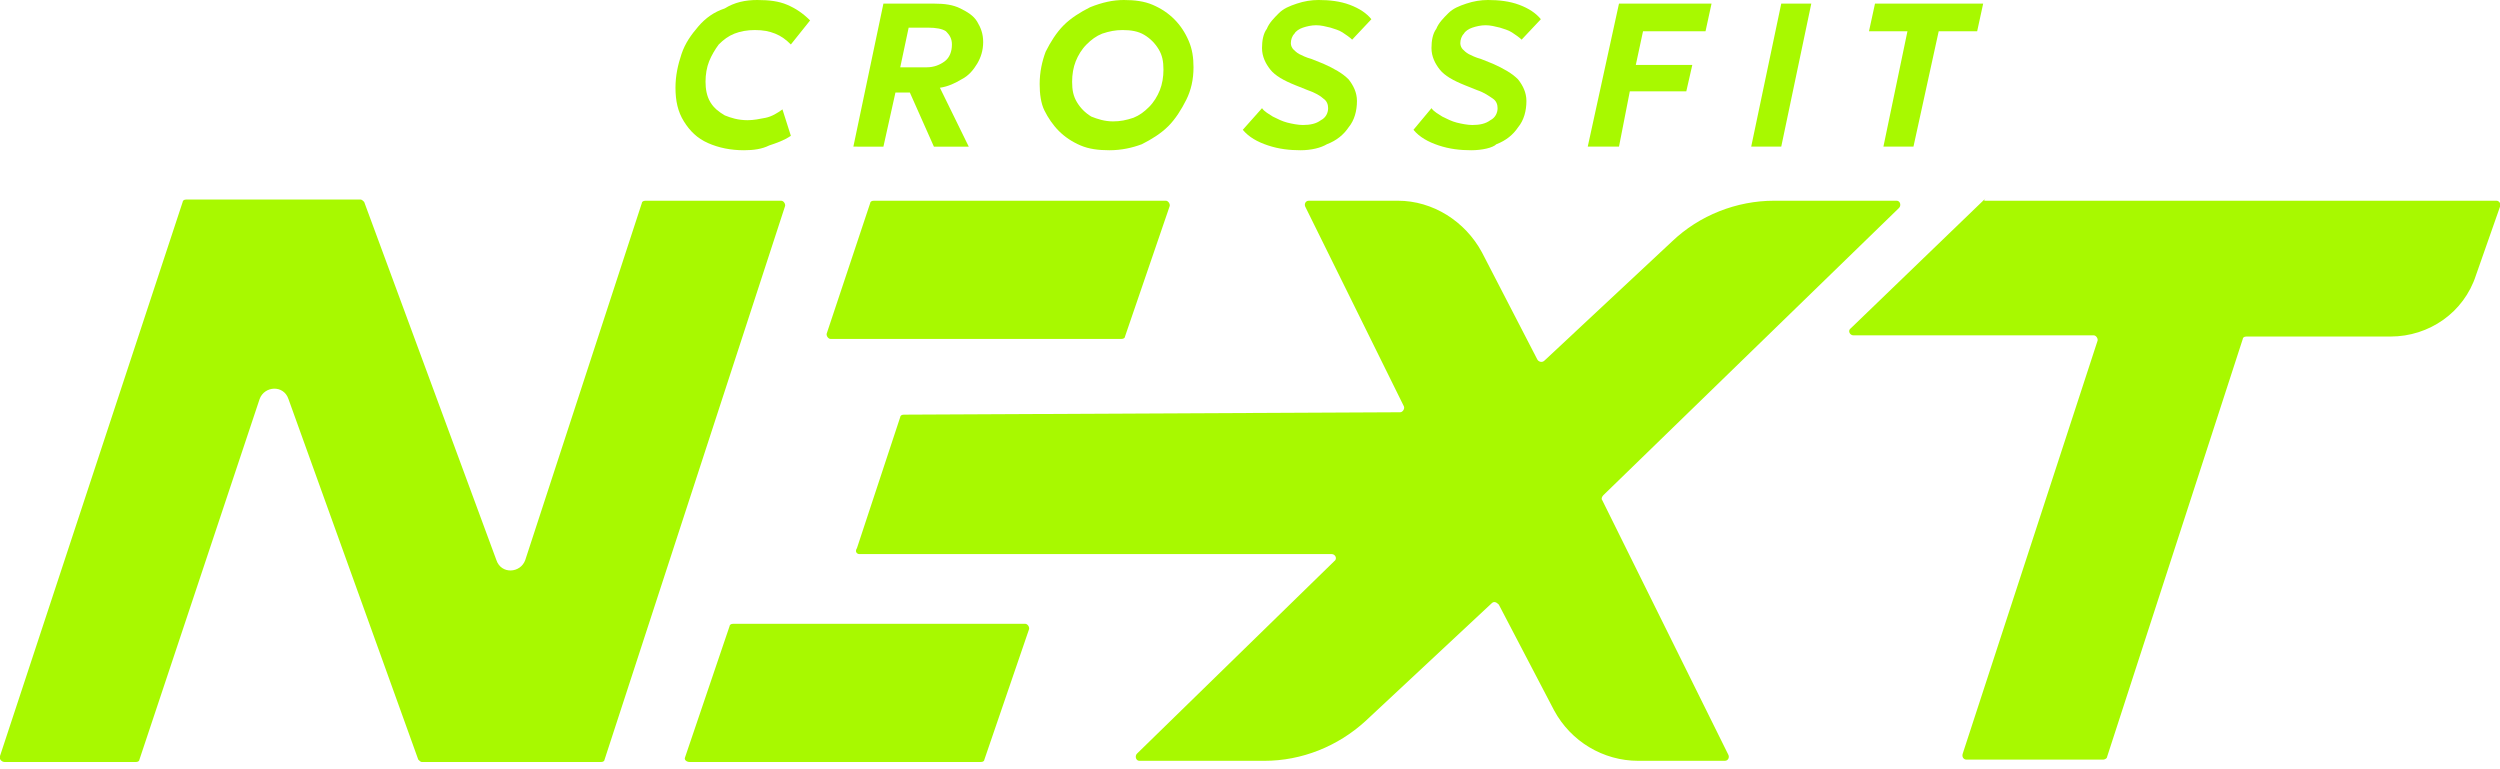 <?xml version="1.0" encoding="utf-8"?>
<!-- Generator: Adobe Illustrator 27.7.0, SVG Export Plug-In . SVG Version: 6.00 Build 0)  -->
<svg version="1.1" id="Laag_1" xmlns="http://www.w3.org/2000/svg" xmlns:xlink="http://www.w3.org/1999/xlink" x="0px" y="0px"
	 viewBox="0 0 208 64" style="enable-background:new 0 0 208 64;" xml:space="preserve">
<style type="text/css">
	.st0{fill:#A8F900;}
</style>
<g>
	<polygon class="st0" points="132.1,12.2 134.7,0.3 142.4,0.3 141.9,2.6 136.7,2.6 136.1,5.4 140.8,5.4 140.3,7.6 135.6,7.6 
		134.7,12.2 	"/>
	<polygon class="st0" points="145.7,12.2 148.2,0.3 150.7,0.3 148.2,12.2 	"/>
	<polygon class="st0" points="156.7,12.2 158.7,2.6 155.5,2.6 156,0.3 165,0.3 164.5,2.6 161.3,2.6 159.2,12.2 	"/>
	<path class="st0" d="M0.4,63.4h10.9c0.2,0,0.3-0.1,0.3-0.2l10-30c0.4-1.1,2-1.2,2.4,0l10.8,30c0.1,0.1,0.2,0.2,0.3,0.2H50
		c0.2,0,0.3-0.1,0.3-0.2l15-46c0.1-0.2-0.1-0.5-0.3-0.5l-11.3,0c-0.2,0-0.3,0.1-0.3,0.2l-9.7,29.7c-0.4,1.1-2,1.2-2.4,0l-11-29.8
		c-0.1-0.1-0.2-0.2-0.3-0.2H15.5c-0.2,0-0.3,0.1-0.3,0.2L0,62.9C-0.1,63.1,0.1,63.4,0.4,63.4"/>
	<path class="st0" d="M57.4,63.4h24.2c0.2,0,0.3-0.1,0.3-0.2l3.7-10.8c0.1-0.2-0.1-0.5-0.3-0.5H61c-0.2,0-0.3,0.1-0.3,0.2L57,63
		C56.9,63.2,57.1,63.4,57.4,63.4"/>
	<path class="st0" d="M69.1,28.2h24.2c0.2,0,0.3-0.1,0.3-0.2l3.7-10.8c0.1-0.2-0.1-0.5-0.3-0.5H72.7c-0.2,0-0.3,0.1-0.3,0.2
		l-3.6,10.8C68.7,27.9,68.9,28.2,69.1,28.2"/>
	<path class="st0" d="M71.5,46.1h39.3c0.3,0,0.5,0.4,0.2,0.6l-16.4,16c-0.2,0.2-0.1,0.6,0.2,0.6h10.4c3.1,0,6.1-1.2,8.4-3.3
		l10.5-9.8c0.2-0.2,0.4-0.1,0.6,0.1l4.6,8.8c1.4,2.6,4.1,4.2,7,4.2h7.2c0.3,0,0.4-0.3,0.3-0.5l-10.5-21.2c-0.1-0.1,0-0.3,0.1-0.4
		L158,17.3c0.2-0.2,0.1-0.6-0.2-0.6h-10.2c-3.1,0-6.2,1.2-8.5,3.4L128.5,30c-0.2,0.2-0.5,0.1-0.6-0.1l-4.6-8.9
		c-1.4-2.6-4.1-4.3-7-4.3l-7.4,0c-0.3,0-0.4,0.3-0.3,0.5l8.2,16.6c0.1,0.2-0.1,0.5-0.3,0.5l-41.3,0.2c-0.2,0-0.3,0.1-0.3,0.2
		l-3.6,10.9C71.1,45.9,71.3,46.1,71.5,46.1"/>
	<path class="st0" d="M165.2,16.7h42.5c0.2,0,0.4,0.2,0.3,0.5l-2,5.7c-1,3.1-3.9,5.1-7.1,5.1h-12c-0.2,0-0.3,0.1-0.3,0.2l-11.3,34.8
		c0,0.1-0.2,0.2-0.3,0.2l-11.4,0c-0.2,0-0.4-0.2-0.3-0.5l11.2-34.3c0.1-0.2-0.1-0.5-0.3-0.5h-20c-0.3,0-0.5-0.4-0.2-0.6l11.2-10.8
		C165,16.7,165.1,16.7,165.2,16.7"/>
	<path class="st0" d="M61.9,12.5c-1.1,0-2.1-0.2-3-0.6c-0.9-0.4-1.5-1-2-1.8c-0.5-0.8-0.7-1.7-0.7-2.8c0-1,0.2-1.9,0.5-2.8
		c0.3-0.9,0.8-1.6,1.4-2.3c0.6-0.7,1.3-1.2,2.2-1.5C61.1,0.2,62,0,63,0c1,0,1.8,0.1,2.5,0.4c0.7,0.3,1.3,0.7,1.9,1.3l-1.6,2
		C65.4,3.3,65,3,64.5,2.8s-1-0.3-1.7-0.3c-0.6,0-1.2,0.1-1.7,0.3c-0.5,0.2-0.9,0.5-1.3,0.9c-0.3,0.4-0.6,0.9-0.8,1.4
		c-0.2,0.5-0.3,1.1-0.3,1.7s0.1,1.2,0.4,1.7c0.3,0.5,0.7,0.8,1.2,1.1c0.5,0.2,1.1,0.4,1.9,0.4c0.5,0,1-0.1,1.5-0.2
		c0.5-0.1,1-0.4,1.4-0.7l0.7,2.2c-0.6,0.4-1.2,0.6-1.8,0.8C63.4,12.4,62.7,12.5,61.9,12.5"/>
	<path class="st0" d="M74.9,5.6h2.2c0.6,0,1.1-0.2,1.5-0.5c0.4-0.3,0.6-0.8,0.6-1.4c0-0.5-0.2-0.8-0.5-1.1c-0.3-0.2-0.8-0.3-1.5-0.3
		h-1.6L74.9,5.6L74.9,5.6z M71,12.2l2.5-11.9h4.2c0.9,0,1.6,0.1,2.2,0.4c0.6,0.3,1.1,0.6,1.4,1.1c0.3,0.5,0.5,1,0.5,1.7
		s-0.2,1.3-0.5,1.8s-0.7,1-1.3,1.3c-0.5,0.3-1.1,0.6-1.8,0.7l2.4,4.9h-2.9l-2-4.5h-1.2l-1,4.5L71,12.2L71,12.2z"/>
	<path class="st0" d="M92.6,10.1c0.6,0,1.1-0.1,1.7-0.3c0.5-0.2,0.9-0.5,1.3-0.9c0.4-0.4,0.7-0.9,0.9-1.4c0.2-0.5,0.3-1.1,0.3-1.7
		c0-0.7-0.1-1.2-0.4-1.7c-0.3-0.5-0.7-0.9-1.2-1.2c-0.5-0.3-1.1-0.4-1.8-0.4c-0.6,0-1.1,0.1-1.7,0.3c-0.5,0.2-0.9,0.5-1.3,0.9
		c-0.4,0.4-0.7,0.9-0.9,1.4c-0.2,0.5-0.3,1.1-0.3,1.7c0,0.7,0.1,1.2,0.4,1.7c0.3,0.5,0.7,0.9,1.2,1.2C91.3,9.9,91.9,10.1,92.6,10.1
		 M92.3,12.5c-0.9,0-1.7-0.1-2.4-0.4c-0.7-0.3-1.3-0.7-1.8-1.2c-0.5-0.5-0.9-1.1-1.2-1.7S86.5,7.8,86.5,7c0-1,0.2-1.9,0.5-2.7
		c0.4-0.8,0.9-1.6,1.5-2.2c0.6-0.6,1.4-1.1,2.2-1.5C91.7,0.2,92.6,0,93.5,0c0.9,0,1.7,0.1,2.4,0.4s1.3,0.7,1.8,1.2
		c0.5,0.5,0.9,1.1,1.2,1.8c0.3,0.7,0.4,1.4,0.4,2.2c0,1-0.2,1.9-0.6,2.7c-0.4,0.8-0.9,1.6-1.5,2.2c-0.6,0.6-1.4,1.1-2.2,1.5
		C94.2,12.3,93.3,12.5,92.3,12.5"/>
	<path class="st0" d="M108.2,12.5c-0.9,0-1.8-0.1-2.7-0.4c-0.9-0.3-1.6-0.7-2.1-1.3L105,9c0.2,0.3,0.6,0.5,0.9,0.7
		c0.4,0.2,0.8,0.4,1.2,0.5c0.4,0.1,0.9,0.2,1.3,0.2c0.6,0,1.1-0.1,1.5-0.4c0.4-0.2,0.6-0.6,0.6-1c0-0.3-0.1-0.6-0.4-0.8
		c-0.2-0.2-0.7-0.5-1.3-0.7l-1-0.4c-1-0.4-1.7-0.8-2.1-1.3c-0.4-0.5-0.7-1.1-0.7-1.8c0-0.6,0.1-1.2,0.4-1.6c0.2-0.5,0.6-0.9,1-1.3
		c0.4-0.4,0.9-0.6,1.5-0.8c0.6-0.2,1.2-0.3,1.8-0.3c0.9,0,1.8,0.1,2.6,0.4c0.8,0.3,1.4,0.7,1.8,1.2l-1.6,1.7
		c-0.2-0.2-0.5-0.4-0.8-0.6c-0.3-0.2-0.7-0.3-1-0.4c-0.4-0.1-0.8-0.2-1.2-0.2s-0.8,0.1-1.1,0.2c-0.3,0.1-0.6,0.3-0.7,0.5
		c-0.2,0.2-0.3,0.5-0.3,0.8c0,0.2,0.1,0.4,0.2,0.5c0.1,0.1,0.3,0.3,0.5,0.4c0.2,0.1,0.6,0.3,1,0.4l1,0.4c0.9,0.4,1.6,0.8,2.1,1.3
		c0.4,0.5,0.7,1.1,0.7,1.8c0,0.8-0.2,1.6-0.7,2.2c-0.4,0.6-1,1.1-1.8,1.4C109.9,12.3,109.1,12.5,108.2,12.5"/>
	<path class="st0" d="M122.4,12.5c-0.9,0-1.8-0.1-2.7-0.4c-0.9-0.3-1.6-0.7-2.1-1.3l1.5-1.8c0.2,0.3,0.6,0.5,0.9,0.7
		c0.4,0.2,0.8,0.4,1.2,0.5c0.4,0.1,0.9,0.2,1.3,0.2c0.6,0,1.1-0.1,1.5-0.4c0.4-0.2,0.6-0.6,0.6-1c0-0.3-0.1-0.6-0.4-0.8
		s-0.7-0.5-1.3-0.7l-1-0.4c-1-0.4-1.7-0.8-2.1-1.3c-0.4-0.5-0.7-1.1-0.7-1.8c0-0.6,0.1-1.2,0.4-1.6c0.2-0.5,0.6-0.9,1-1.3
		c0.4-0.4,0.9-0.6,1.5-0.8c0.6-0.2,1.2-0.3,1.8-0.3c0.9,0,1.8,0.1,2.6,0.4c0.8,0.3,1.4,0.7,1.8,1.2l-1.6,1.7
		c-0.2-0.2-0.5-0.4-0.8-0.6c-0.3-0.2-0.7-0.3-1-0.4c-0.4-0.1-0.8-0.2-1.2-0.2s-0.8,0.1-1.1,0.2c-0.3,0.1-0.6,0.3-0.7,0.5
		c-0.2,0.2-0.3,0.5-0.3,0.8c0,0.2,0.1,0.4,0.2,0.5c0.1,0.1,0.3,0.3,0.5,0.4c0.2,0.1,0.6,0.3,1,0.4l1,0.4c0.9,0.4,1.6,0.8,2.1,1.3
		c0.4,0.5,0.7,1.1,0.7,1.8c0,0.8-0.2,1.6-0.7,2.2c-0.4,0.6-1,1.1-1.8,1.4C124.2,12.3,123.3,12.5,122.4,12.5"/>
</g>
</svg>

